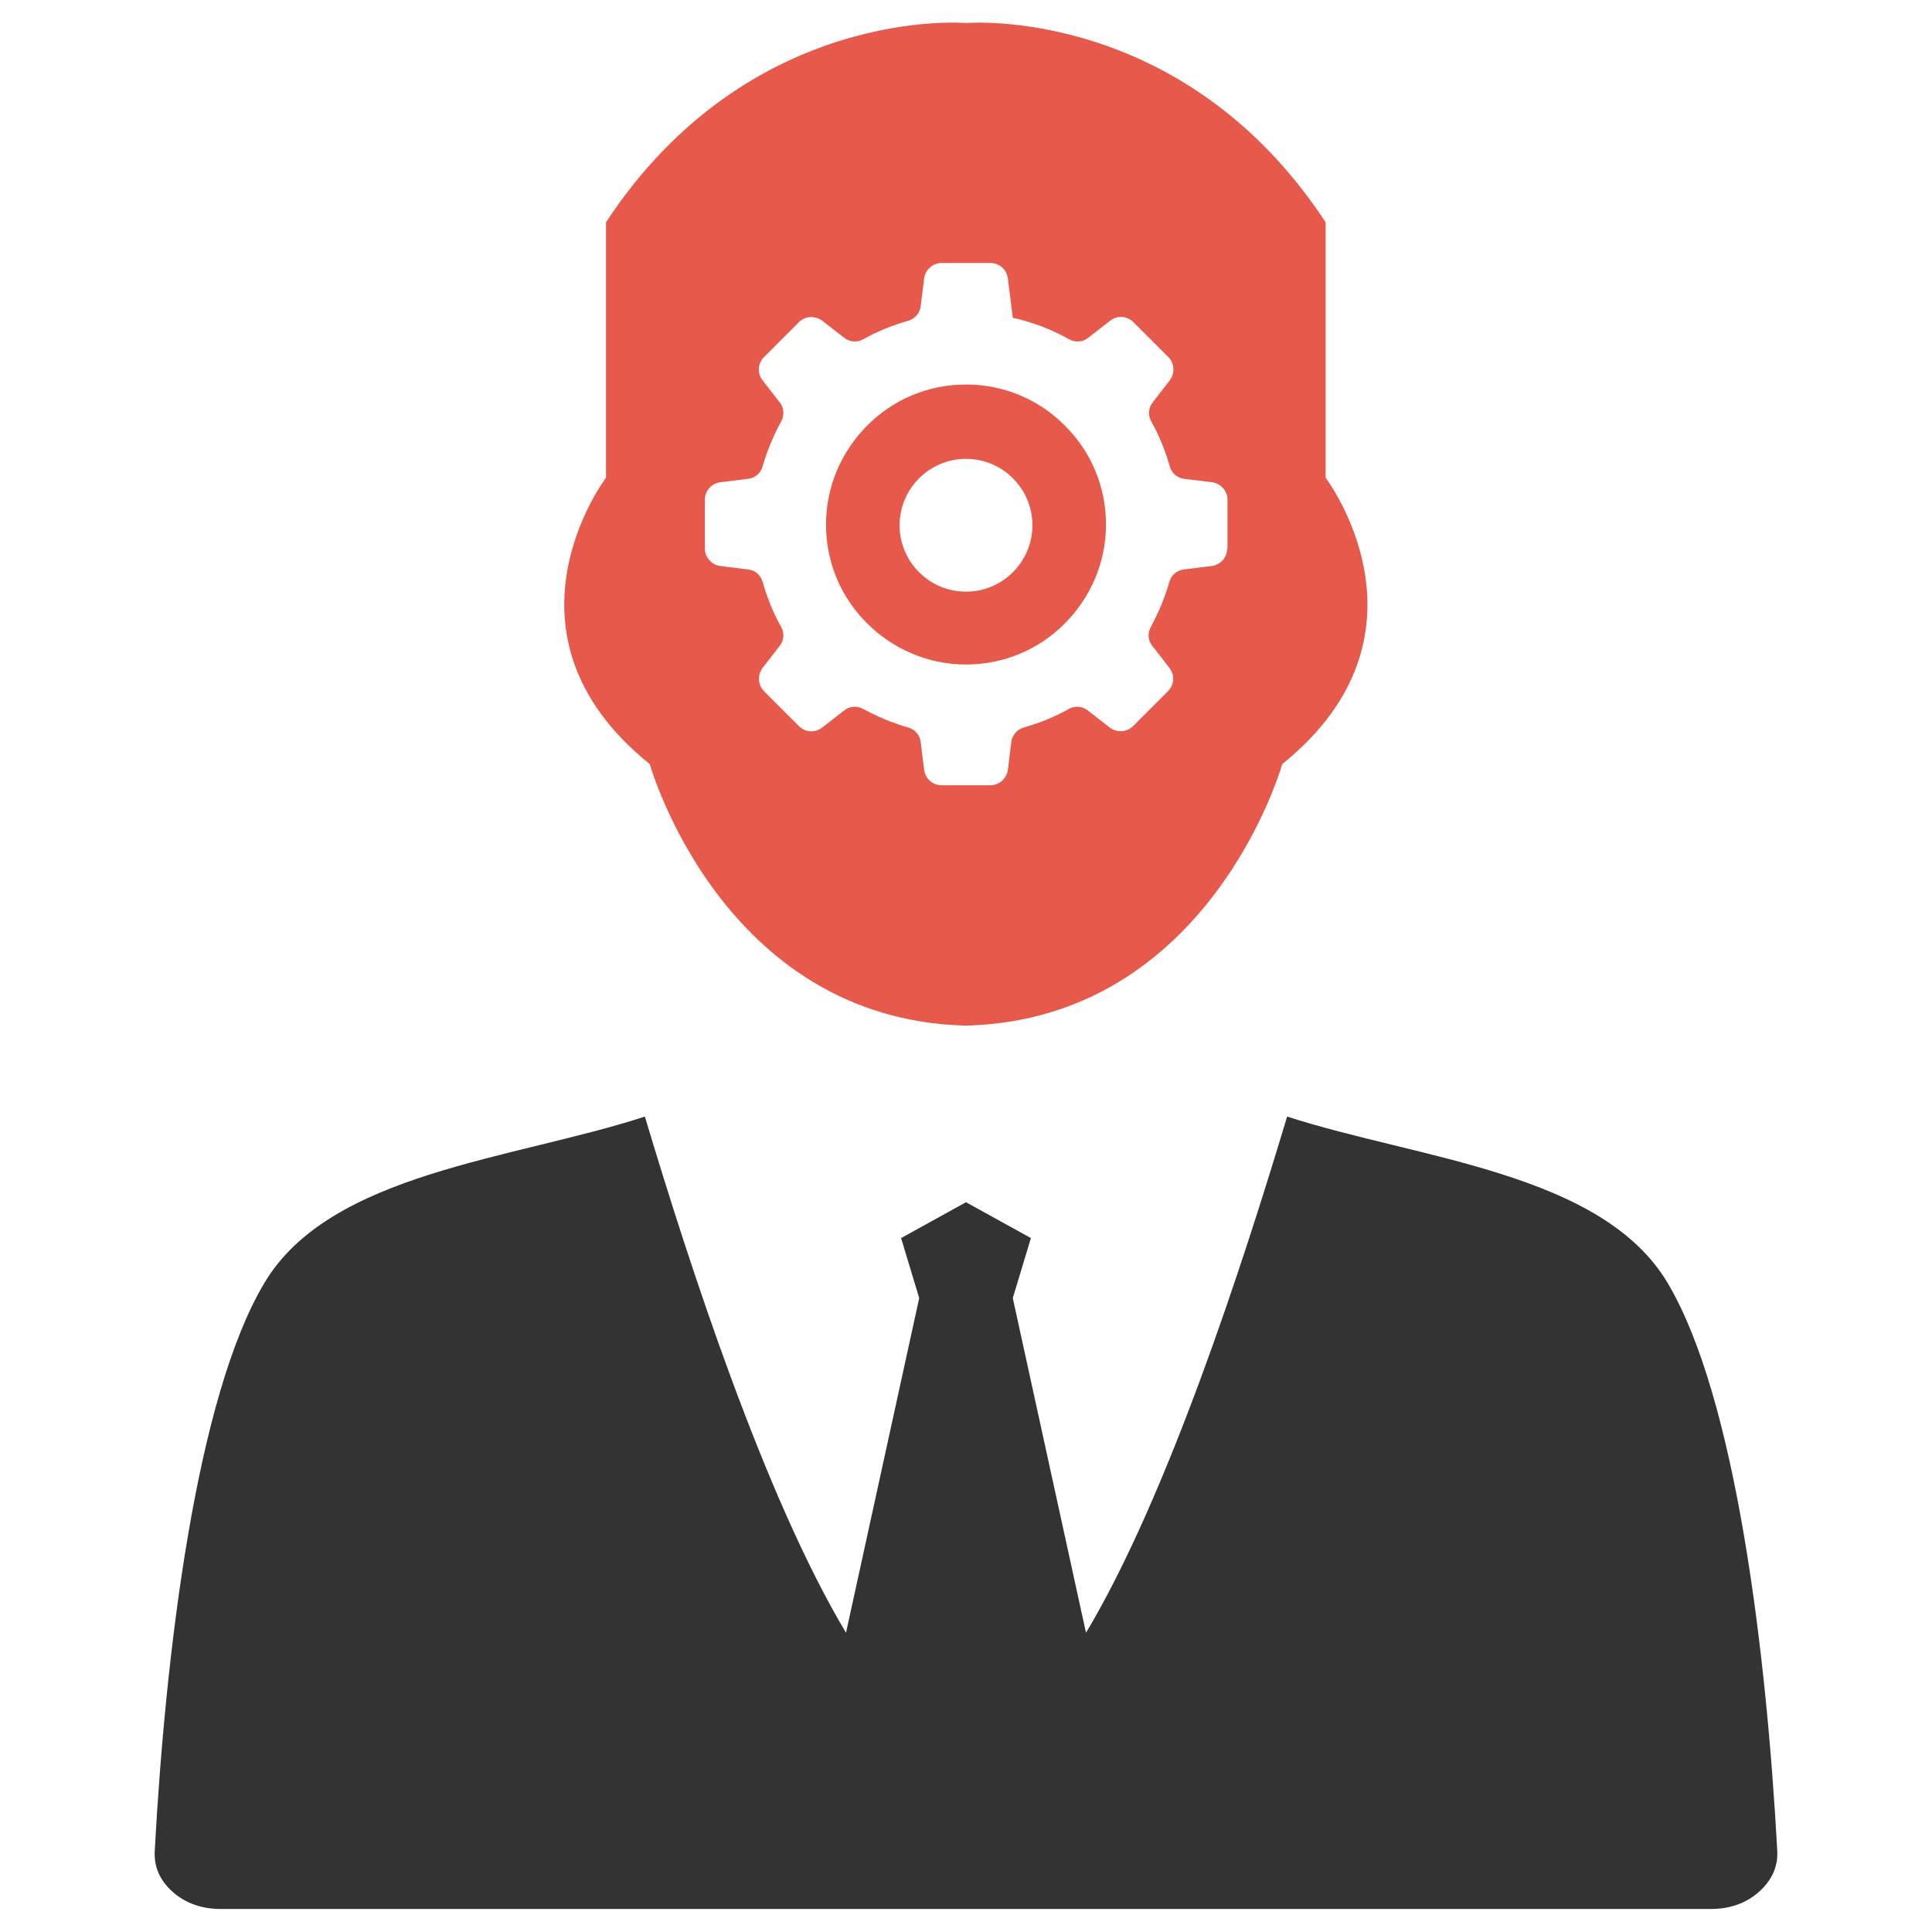 <?xml version="1.0" encoding="utf-8"?>
<!-- Generator: Adobe Illustrator 21.0.2, SVG Export Plug-In . SVG Version: 6.00 Build 0)  -->
<svg version="1.1" id="Layer_1" xmlns="http://www.w3.org/2000/svg" xmlns:xlink="http://www.w3.org/1999/xlink" x="0px" y="0px"
	 viewBox="0 0 512 512" style="enable-background:new 0 0 512 512;" xml:space="preserve">
<style type="text/css">
	.st0{fill-rule:evenodd;clip-rule:evenodd;fill:#333333;}
	.st1{fill-rule:evenodd;clip-rule:evenodd;fill:#E6594B;}
</style>
<g>
	<path class="st0" d="M442,340.1c-17.4-29.4-66-32.9-100.9-44.2c-11.7,39-31.7,100.7-53.3,136.8L268.4,344l4.8-15.9l-17.2-9.5
		l-17.2,9.5l4.8,15.9l-19.4,88.7c-21.6-36.1-41.6-97.7-53.3-136.8C136,307.3,87.4,310.7,70,340.1c-17.9,30.1-26.1,97-29,150.5
		c-0.2,4.2,1.4,7.8,4.8,10.8c3.4,3,7.7,4.5,12.7,4.5h394.9c5,0,9.3-1.5,12.7-4.5c3.4-3,5.1-6.7,4.9-10.8
		C468.1,437.1,459.9,370.3,442,340.1z"/>
	<g>
		<path class="st1" d="M351.3,126.6V58.9C313.4,1.2,256,6.1,256,6.1s-57.4-5-95.4,52.8v67.7c0,0-31.4,41.3,11.6,75.9
			c0,0,19,67.7,83.8,69.3c64.8-1.7,83.8-69.3,83.8-69.3C382.7,167.9,351.3,126.6,351.3,126.6z M325.2,145.4c0,2.4-1.8,4.3-4.1,4.6
			l-7.3,0.9c-1.9,0.2-3.4,1.5-3.9,3.3c-1.2,4.2-2.9,8.2-4.9,11.9c-0.9,1.6-0.8,3.7,0.4,5.1l4.5,5.8c1.5,1.9,1.3,4.5-0.4,6.2
			l-9.2,9.2c-1.7,1.7-4.3,1.8-6.2,0.4l-5.8-4.5c-1.5-1.2-3.5-1.3-5.1-0.4c-3.7,2.1-7.7,3.7-11.9,4.9c-1.8,0.5-3.1,2.1-3.3,3.9
			l-0.9,7.3c-0.3,2.3-2.3,4.1-4.6,4.1h-13c-2.4,0-4.3-1.8-4.6-4.1l-0.9-7.3c-0.2-1.9-1.5-3.4-3.3-3.9c-4.2-1.2-8.2-2.9-11.9-4.9
			c-1.6-0.9-3.7-0.8-5.1,0.4l-5.8,4.5c-1.9,1.5-4.5,1.3-6.2-0.4l-9.2-9.2c-1.7-1.7-1.8-4.3-0.4-6.2l4.5-5.8c1.2-1.5,1.3-3.5,0.4-5.1
			c-2.1-3.7-3.7-7.7-4.9-11.9c-0.5-1.8-2-3.1-3.9-3.3l-7.3-0.9c-2.3-0.3-4.1-2.3-4.1-4.6v-13c0-2.4,1.8-4.3,4.1-4.6l7.3-0.9
			c1.9-0.2,3.4-1.5,3.9-3.3c1.2-4.2,2.9-8.2,4.9-11.9c0.9-1.6,0.8-3.7-0.4-5.1l-4.5-5.8c-1.5-1.9-1.3-4.5,0.4-6.2l9.2-9.2
			c1.7-1.7,4.3-1.8,6.2-0.4l5.8,4.5c1.5,1.2,3.5,1.3,5.1,0.4c3.7-2.1,7.7-3.7,11.9-4.9c1.8-0.5,3.1-2.1,3.3-3.9l0.9-7.3
			c0.3-2.3,2.3-4.1,4.6-4.1h13c2.4,0,4.3,1.8,4.6,4.1l1.3,10.4c5.3,1.2,10.3,3.1,14.9,5.7c1.6,0.9,3.7,0.8,5.1-0.4l5.8-4.5
			c1.9-1.5,4.5-1.3,6.2,0.4l9.2,9.2c1.7,1.7,1.8,4.3,0.4,6.2l-4.5,5.8c-1.2,1.5-1.3,3.5-0.4,5.1c2.1,3.7,3.7,7.7,4.9,11.9
			c0.5,1.8,2,3.1,3.9,3.3l7.3,0.9c2.3,0.3,4.1,2.3,4.1,4.6V145.4z"/>
		<path class="st1" d="M256,101.9c-10.2,0-19.5,4.1-26.2,10.9c-6.7,6.7-10.9,16-10.9,26.2c0,10.2,4.1,19.5,10.9,26.2
			c6.7,6.7,16,10.9,26.2,10.9c10.2,0,19.5-4.1,26.2-10.9c6.7-6.7,10.9-16,10.9-26.2c0-10.2-4.1-19.5-10.9-26.2
			C275.5,106,266.2,101.9,256,101.9z M256,156.8c-9.7,0-17.6-7.9-17.6-17.6c0-9.7,7.9-17.6,17.6-17.6c9.7,0,17.6,7.9,17.6,17.6
			C273.6,148.9,265.7,156.8,256,156.8z"/>
	</g>
</g>
</svg>
